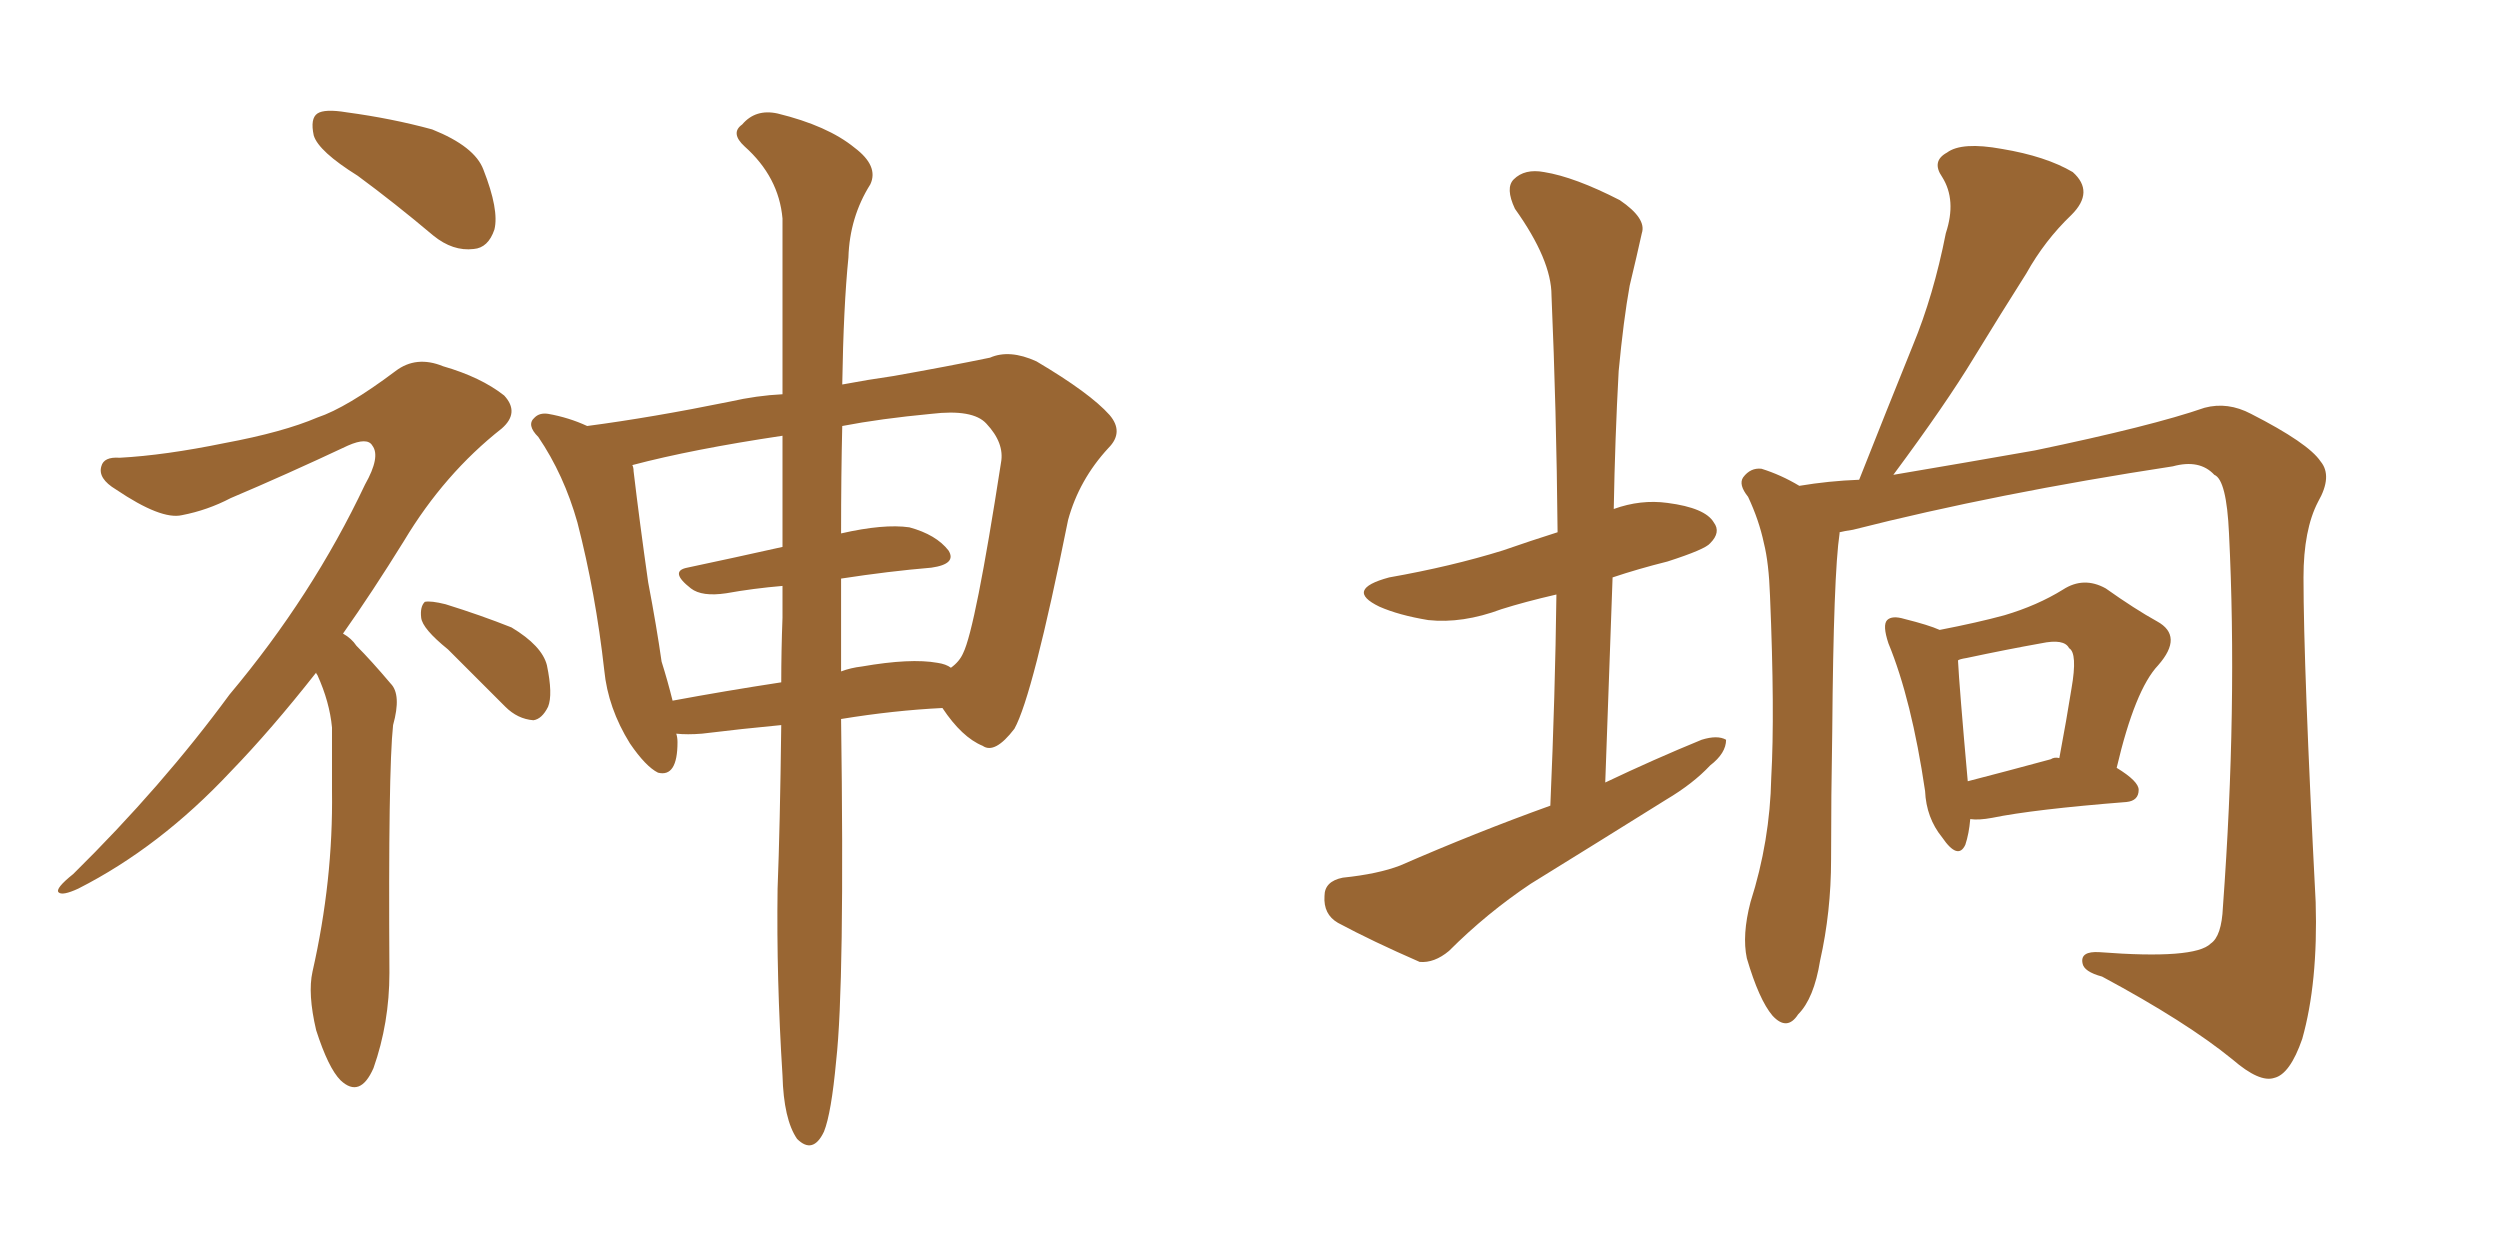 <svg xmlns="http://www.w3.org/2000/svg" xmlns:xlink="http://www.w3.org/1999/xlink" width="300" height="150"><path fill="#996633" padding="10" d="M42.92 21.09L42.92 21.09Q38.23 18.16 37.65 16.26L37.65 16.26Q37.21 14.21 38.09 13.62L38.09 13.62Q38.96 13.04 41.60 13.48L41.60 13.48Q47.02 14.21 51.86 15.53L51.86 15.53Q56.98 17.58 58.01 20.36L58.01 20.36Q59.91 25.20 59.33 27.54L59.33 27.54Q58.59 29.74 56.84 29.88L56.84 29.88Q54.35 30.18 52.00 28.27L52.00 28.27Q47.31 24.32 42.92 21.09ZM37.94 80.71L37.94 80.71Q32.52 87.60 27.69 92.58L27.69 92.58Q19.19 101.66 9.38 106.64L9.38 106.64Q7.47 107.52 7.03 107.08L7.03 107.08Q6.59 106.64 8.79 104.88L8.79 104.88Q19.48 94.34 27.54 83.35L27.54 83.35Q37.50 71.48 43.80 58.15L43.80 58.15Q45.70 54.79 44.68 53.47L44.68 53.47Q44.09 52.44 41.75 53.47L41.75 53.47Q34.28 56.98 27.69 59.77L27.69 59.77Q24.90 61.23 21.83 61.82L21.83 61.82Q19.34 62.40 13.92 58.74L13.92 58.74Q11.72 57.42 12.16 55.96L12.16 55.96Q12.45 54.79 14.36 54.93L14.36 54.93Q19.78 54.64 26.95 53.17L26.95 53.17Q33.98 51.86 38.09 50.10L38.09 50.10Q41.60 48.93 47.46 44.53L47.46 44.53Q49.95 42.63 53.17 43.95L53.17 43.95Q57.71 45.26 60.50 47.46L60.50 47.46Q62.40 49.51 60.21 51.42L60.21 51.42Q53.32 56.84 48.49 64.89L48.49 64.89Q44.68 71.04 41.16 76.03L41.16 76.03Q42.19 76.61 42.77 77.49L42.77 77.49Q44.53 79.25 46.88 82.03L46.88 82.03Q48.19 83.35 47.17 87.01L47.17 87.01Q46.58 92.43 46.73 116.75L46.73 116.75Q46.73 122.75 44.82 128.17L44.82 128.17Q43.21 131.84 40.87 129.64L40.87 129.64Q39.40 128.17 37.94 123.63L37.94 123.63Q36.91 119.24 37.50 116.60L37.50 116.60Q39.99 105.62 39.84 94.92L39.84 94.92Q39.84 91.26 39.84 87.30L39.84 87.30Q39.55 84.23 38.09 81.01L38.09 81.01Q37.94 80.86 37.94 80.71ZM53.76 77.93L53.76 77.93Q50.68 75.44 50.54 74.12L50.54 74.12Q50.39 72.80 50.98 72.22L50.98 72.22Q51.71 72.07 53.47 72.51L53.47 72.51Q57.71 73.83 61.38 75.29L61.38 75.29Q65.04 77.49 65.63 79.83L65.63 79.83Q66.36 83.35 65.77 84.81L65.77 84.81Q65.04 86.28 64.01 86.43L64.01 86.43Q62.11 86.28 60.64 84.81L60.64 84.81Q56.98 81.15 53.76 77.93ZM93.75 87.01L93.75 87.01Q89.06 87.45 84.23 88.04L84.23 88.04Q82.47 88.18 81.15 88.04L81.15 88.04Q81.30 88.48 81.30 89.06L81.30 89.06Q81.30 93.31 78.96 92.72L78.96 92.72Q77.49 91.99 75.59 89.21L75.59 89.21Q72.95 84.96 72.51 80.42L72.51 80.42Q71.48 71.19 69.29 62.70L69.29 62.70Q67.68 56.98 64.60 52.44L64.60 52.44Q63.13 50.98 64.16 50.10L64.16 50.10Q64.75 49.51 65.77 49.66L65.77 49.66Q68.26 50.10 70.46 51.12L70.46 51.12Q78.22 50.10 87.60 48.19L87.60 48.19Q90.82 47.46 93.90 47.31L93.90 47.31Q93.90 34.28 93.90 26.22L93.90 26.22Q93.46 21.24 89.36 17.58L89.36 17.58Q87.60 15.97 89.06 14.94L89.06 14.94Q90.67 13.04 93.31 13.62L93.31 13.62Q99.32 15.09 102.54 17.72L102.54 17.72Q105.47 19.92 104.44 22.12L104.44 22.12Q101.95 26.07 101.81 30.91L101.81 30.91Q101.22 36.77 101.07 46.14L101.07 46.14Q104.15 45.56 107.23 45.12L107.23 45.12Q113.82 43.95 118.80 42.92L118.80 42.92Q121.14 41.89 124.37 43.36L124.37 43.36Q130.81 47.17 133.15 49.80L133.15 49.80Q134.91 51.86 133.01 53.76L133.01 53.76Q129.49 57.57 128.17 62.40L128.17 62.40L128.17 62.40Q123.93 83.50 121.73 87.45L121.73 87.45Q119.38 90.53 117.92 89.50L117.92 89.50Q115.43 88.48 113.09 84.96L113.09 84.96Q107.23 85.25 100.93 86.28L100.93 86.28Q101.37 118.07 100.34 127.29L100.34 127.29Q99.76 133.59 98.88 135.79L98.88 135.79Q97.56 138.57 95.65 136.67L95.65 136.67Q94.04 134.33 93.90 129.05L93.90 129.05Q93.16 117.33 93.31 106.64L93.31 106.64Q93.60 99.32 93.75 87.01ZM100.93 69.43L100.93 69.43Q100.93 74.71 100.93 80.57L100.93 80.57Q102.10 80.13 103.42 79.98L103.42 79.98Q109.28 78.96 112.50 79.54L112.50 79.54Q113.53 79.69 114.11 80.13L114.11 80.13Q115.14 79.39 115.58 78.37L115.58 78.37Q117.04 75.44 120.12 55.52L120.12 55.52Q120.56 53.17 118.36 50.83L118.36 50.83Q116.75 49.07 111.77 49.66L111.77 49.66Q105.62 50.24 101.07 51.12L101.07 51.12Q100.93 56.98 100.93 64.01L100.93 64.01Q106.05 62.84 109.13 63.28L109.13 63.28Q112.35 64.16 113.82 66.06L113.82 66.06Q114.84 67.68 111.77 68.12L111.77 68.12Q106.64 68.55 100.93 69.43ZM93.90 65.63L93.90 65.63L93.90 65.63Q93.90 58.45 93.90 52.29L93.90 52.29Q83.06 53.91 75.88 55.81L75.88 55.81Q76.03 56.10 76.03 56.54L76.03 56.54Q76.76 62.70 77.78 69.87L77.78 69.87Q78.81 75.29 79.39 79.39L79.39 79.39Q80.13 81.74 80.71 84.08L80.71 84.08Q87.01 82.91 93.75 81.88L93.75 81.88Q93.75 78.08 93.90 74.12L93.90 74.12Q93.90 72.07 93.90 70.31L93.90 70.31Q90.38 70.61 87.16 71.19L87.16 71.19Q84.23 71.63 82.91 70.61L82.91 70.61Q80.27 68.55 82.47 68.12L82.47 68.12Q88.04 66.94 93.90 65.63ZM186.04 96.68L186.04 96.68Q186.62 83.35 186.77 71.34L186.77 71.34Q182.96 72.22 180.18 73.10L180.18 73.10Q175.49 74.85 171.39 74.41L171.39 74.41Q167.87 73.83 165.53 72.80L165.53 72.80Q161.28 70.75 166.70 69.29L166.70 69.29Q174.17 67.97 180.32 66.06L180.32 66.06Q183.69 64.89 186.91 63.87L186.91 63.87Q186.77 49.07 186.18 35.45L186.18 35.45Q186.18 31.20 181.79 25.05L181.79 25.05Q180.62 22.56 181.64 21.53L181.64 21.53Q182.96 20.21 185.30 20.65L185.30 20.65Q188.96 21.24 194.38 24.02L194.38 24.02Q197.61 26.22 197.02 27.98L197.02 27.98Q196.44 30.62 195.56 34.28L195.56 34.28Q194.82 38.38 194.24 44.53L194.24 44.53Q193.80 52.59 193.65 61.08L193.65 61.08Q196.88 59.91 200.10 60.35L200.10 60.35Q204.64 60.94 205.66 62.70L205.66 62.70Q206.54 63.87 205.22 65.19L205.22 65.19Q204.64 65.92 200.10 67.38L200.10 67.38Q196.58 68.26 193.51 69.29L193.51 69.29Q193.07 81.15 192.63 93.90L192.63 93.90Q198.49 91.11 204.20 88.77L204.20 88.77Q206.10 88.18 207.13 88.77L207.13 88.77Q207.13 90.38 205.22 91.85L205.22 91.85Q203.17 94.04 199.95 95.95L199.95 95.95Q191.75 101.07 183.69 106.05L183.69 106.05Q178.42 109.57 173.88 114.11L173.88 114.11Q172.12 115.58 170.36 115.43L170.36 115.43Q164.65 112.94 160.55 110.74L160.55 110.74Q158.79 109.72 158.94 107.52L158.94 107.52Q158.94 105.76 161.13 105.32L161.13 105.32Q165.38 104.88 168.02 103.86L168.02 103.86Q177.10 99.90 186.04 96.68ZM220.75 63.87L220.75 63.87Q220.75 63.87 220.75 64.01L220.75 64.01Q220.02 68.85 219.87 87.74L219.87 87.74Q219.73 95.51 219.73 103.13L219.73 103.13Q219.73 109.42 218.41 115.28L218.41 115.28Q217.68 119.82 215.77 121.73L215.77 121.73Q214.45 123.78 212.70 121.88L212.70 121.88Q211.08 119.97 209.62 114.99L209.62 114.99Q209.03 112.21 210.06 108.25L210.06 108.25Q212.40 100.93 212.55 93.31L212.55 93.31Q212.99 85.55 212.40 71.48L212.40 71.48Q212.26 67.53 211.67 65.19L211.67 65.19Q211.08 62.40 209.77 59.62L209.77 59.62Q208.59 58.15 209.18 57.28L209.18 57.28Q210.06 56.10 211.38 56.25L211.38 56.25Q213.72 56.98 215.92 58.30L215.92 58.30Q219.43 57.71 223.10 57.57L223.10 57.57Q226.46 49.07 229.54 41.46L229.54 41.46Q232.03 35.45 233.50 27.98L233.50 27.98Q234.81 24.02 233.06 21.24L233.06 21.24Q231.74 19.34 233.64 18.31L233.64 18.31Q235.40 16.99 240.23 17.87L240.23 17.87Q245.51 18.75 248.73 20.65L248.73 20.65Q251.37 23.00 248.58 25.78L248.58 25.78Q245.36 28.86 243.16 32.81L243.16 32.81Q240.09 37.65 236.87 42.92L236.87 42.92Q233.50 48.49 227.20 56.98L227.20 56.98Q235.84 55.52 244.19 54.05L244.19 54.05Q258.25 51.12 264.55 48.93L264.55 48.93Q267.33 48.19 270.12 49.66L270.12 49.66Q277.00 53.17 278.47 55.37L278.47 55.37Q279.93 57.13 278.17 60.21L278.17 60.21Q276.42 63.57 276.42 69.29L276.42 69.29Q276.42 79.98 277.88 108.25L277.88 108.25Q278.17 117.92 276.27 124.66L276.27 124.66Q274.80 128.91 272.90 129.35L272.90 129.35Q271.14 129.93 267.92 127.15L267.92 127.15Q262.35 122.61 252.25 117.19L252.25 117.19Q250.05 116.60 249.90 115.58L249.90 115.58Q249.61 114.11 251.95 114.26L251.95 114.26Q263.38 115.14 265.28 113.23L265.28 113.23Q266.60 112.35 266.75 108.84L266.75 108.84Q268.51 84.81 267.48 64.01L267.48 64.01Q267.19 57.57 265.72 56.98L265.72 56.98Q263.96 55.08 260.74 55.96L260.74 55.96Q239.65 59.18 222.36 63.57L222.36 63.57Q221.34 63.72 220.75 63.87ZM236.43 98.29L236.43 98.29Q236.28 100.05 235.84 101.37L235.84 101.37Q234.96 103.27 233.06 100.49L233.06 100.49Q231.15 98.14 231.01 94.92L231.01 94.92Q229.39 83.94 226.61 77.20L226.61 77.20Q225.88 75 226.46 74.41L226.46 74.41Q227.05 73.83 228.52 74.27L228.52 74.27Q231.45 75 232.76 75.59L232.76 75.59Q237.30 74.71 240.53 73.83L240.53 73.83Q244.48 72.66 247.56 70.75L247.56 70.75Q250.05 69.14 252.69 70.61L252.69 70.61Q256.20 73.10 258.84 74.56L258.84 74.56Q262.06 76.32 258.98 79.83L258.98 79.83Q256.20 82.76 254.00 92.14L254.00 92.14Q256.64 93.75 256.64 94.78L256.64 94.78Q256.64 96.09 255.18 96.24L255.18 96.24Q244.04 97.12 239.06 98.14L239.06 98.14Q237.45 98.44 236.43 98.29ZM246.09 91.11L246.09 91.11L246.09 91.11Q246.53 90.82 247.12 90.97L247.12 90.97Q248.00 86.28 248.58 82.62L248.58 82.62Q249.32 78.37 248.29 77.78L248.29 77.78Q247.71 76.61 244.92 77.20L244.92 77.20Q240.82 77.93 235.99 78.96L235.99 78.96Q235.11 79.10 234.96 79.25L234.96 79.25Q235.11 82.32 236.13 93.75L236.13 93.75Q240.67 92.58 246.09 91.11Z"/></svg>